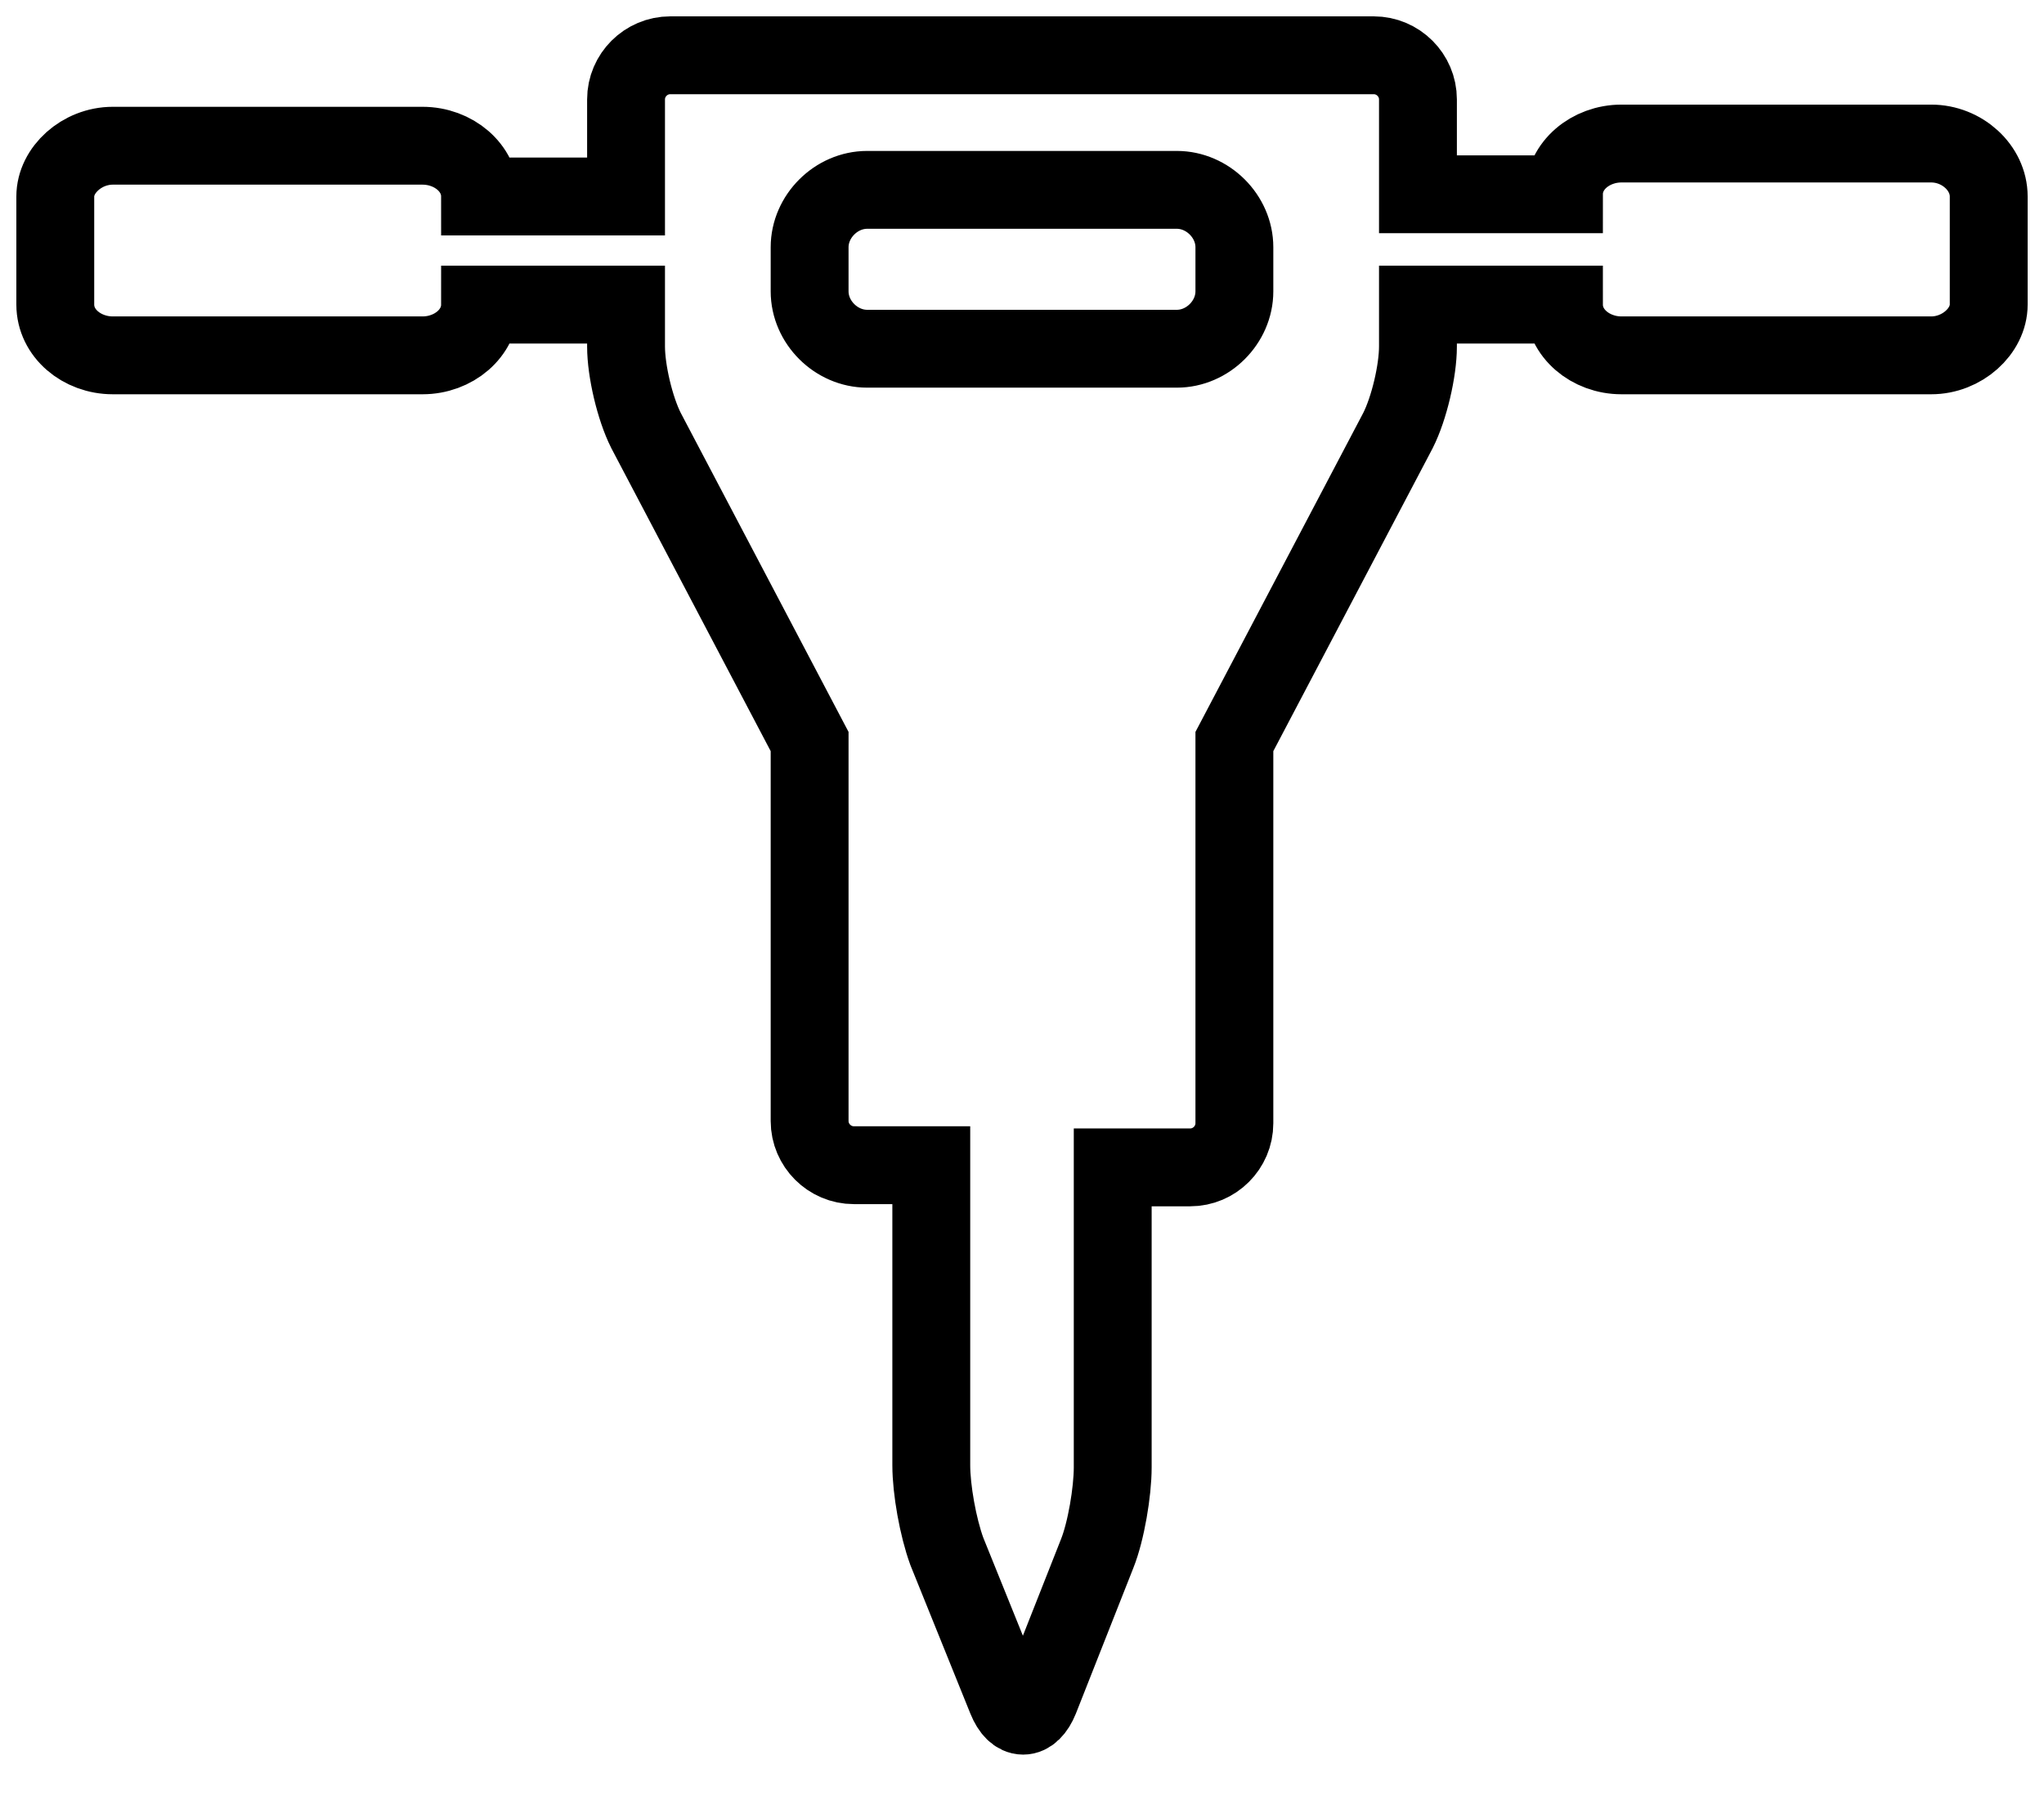 <?xml version="1.0" encoding="UTF-8"?>
<svg width="42px" height="37px" viewBox="0 0 42 37" version="1.1" xmlns="http://www.w3.org/2000/svg" xmlns:xlink="http://www.w3.org/1999/xlink">
    <!-- Generator: sketchtool 49.2 (51160) - http://www.bohemiancoding.com/sketch -->
    <title>DF09B753-F947-4D10-AE8C-9DA5492DFB3D</title>
    <desc>Created with sketchtool.</desc>
    <defs></defs>
    <g id="Design" stroke="none" stroke-width="1" fill="none" fill-rule="evenodd">
        <g id="-catalog_1" transform="translate(-80, -847)" fill-rule="nonzero" stroke="#000000" stroke-width="1.6">
            <g id="noun_1505749_cc" transform="translate(81, 848)">
                <g id="Group">
                    <path d="M38.682,1.95 L32.318,1.95 C31.682,1.95 31.136,2.403 31.136,2.993 L28.136,2.993 L28.136,1.043 C28.136,0.544 27.727,0.136 27.227,0.136 L12.773,0.136 C12.273,0.136 11.864,0.544 11.864,1.043 L11.864,3.038 L8.864,3.038 C8.864,2.449 8.318,1.995 7.682,1.995 L1.318,1.995 C0.682,1.995 0.136,2.494 0.136,3.038 L0.136,5.26 C0.136,5.85 0.682,6.303 1.318,6.303 L7.682,6.303 C8.318,6.303 8.864,5.85 8.864,5.26 L11.864,5.26 L11.864,6.122 C11.864,6.621 12.045,7.392 12.273,7.845 L15.636,14.24 L15.636,22.04 C15.636,22.538 16.045,22.947 16.545,22.947 L18.136,22.947 L18.136,29.114 C18.136,29.613 18.273,30.384 18.455,30.883 L19.682,33.921 C19.864,34.374 20.182,34.374 20.364,33.921 L21.545,30.928 C21.727,30.474 21.864,29.658 21.864,29.159 L21.864,22.992 L23.455,22.992 C23.955,22.992 24.364,22.584 24.364,22.085 L24.364,14.24 L27.727,7.845 C27.955,7.392 28.136,6.621 28.136,6.122 L28.136,5.26 L31.136,5.26 C31.136,5.85 31.682,6.303 32.318,6.303 L38.682,6.303 C39.318,6.303 39.864,5.805 39.864,5.26 L39.864,3.038 C39.864,2.449 39.318,1.95 38.682,1.95 Z M24.364,4.988 C24.364,5.623 23.818,6.167 23.182,6.167 L16.818,6.167 C16.182,6.167 15.636,5.623 15.636,4.988 L15.636,4.081 C15.636,3.447 16.182,2.902 16.818,2.902 L23.182,2.902 C23.818,2.902 24.364,3.447 24.364,4.081 L24.364,4.988 Z" id="Shape"></path>
                </g>
            </g>
        </g>
    </g>
</svg>
